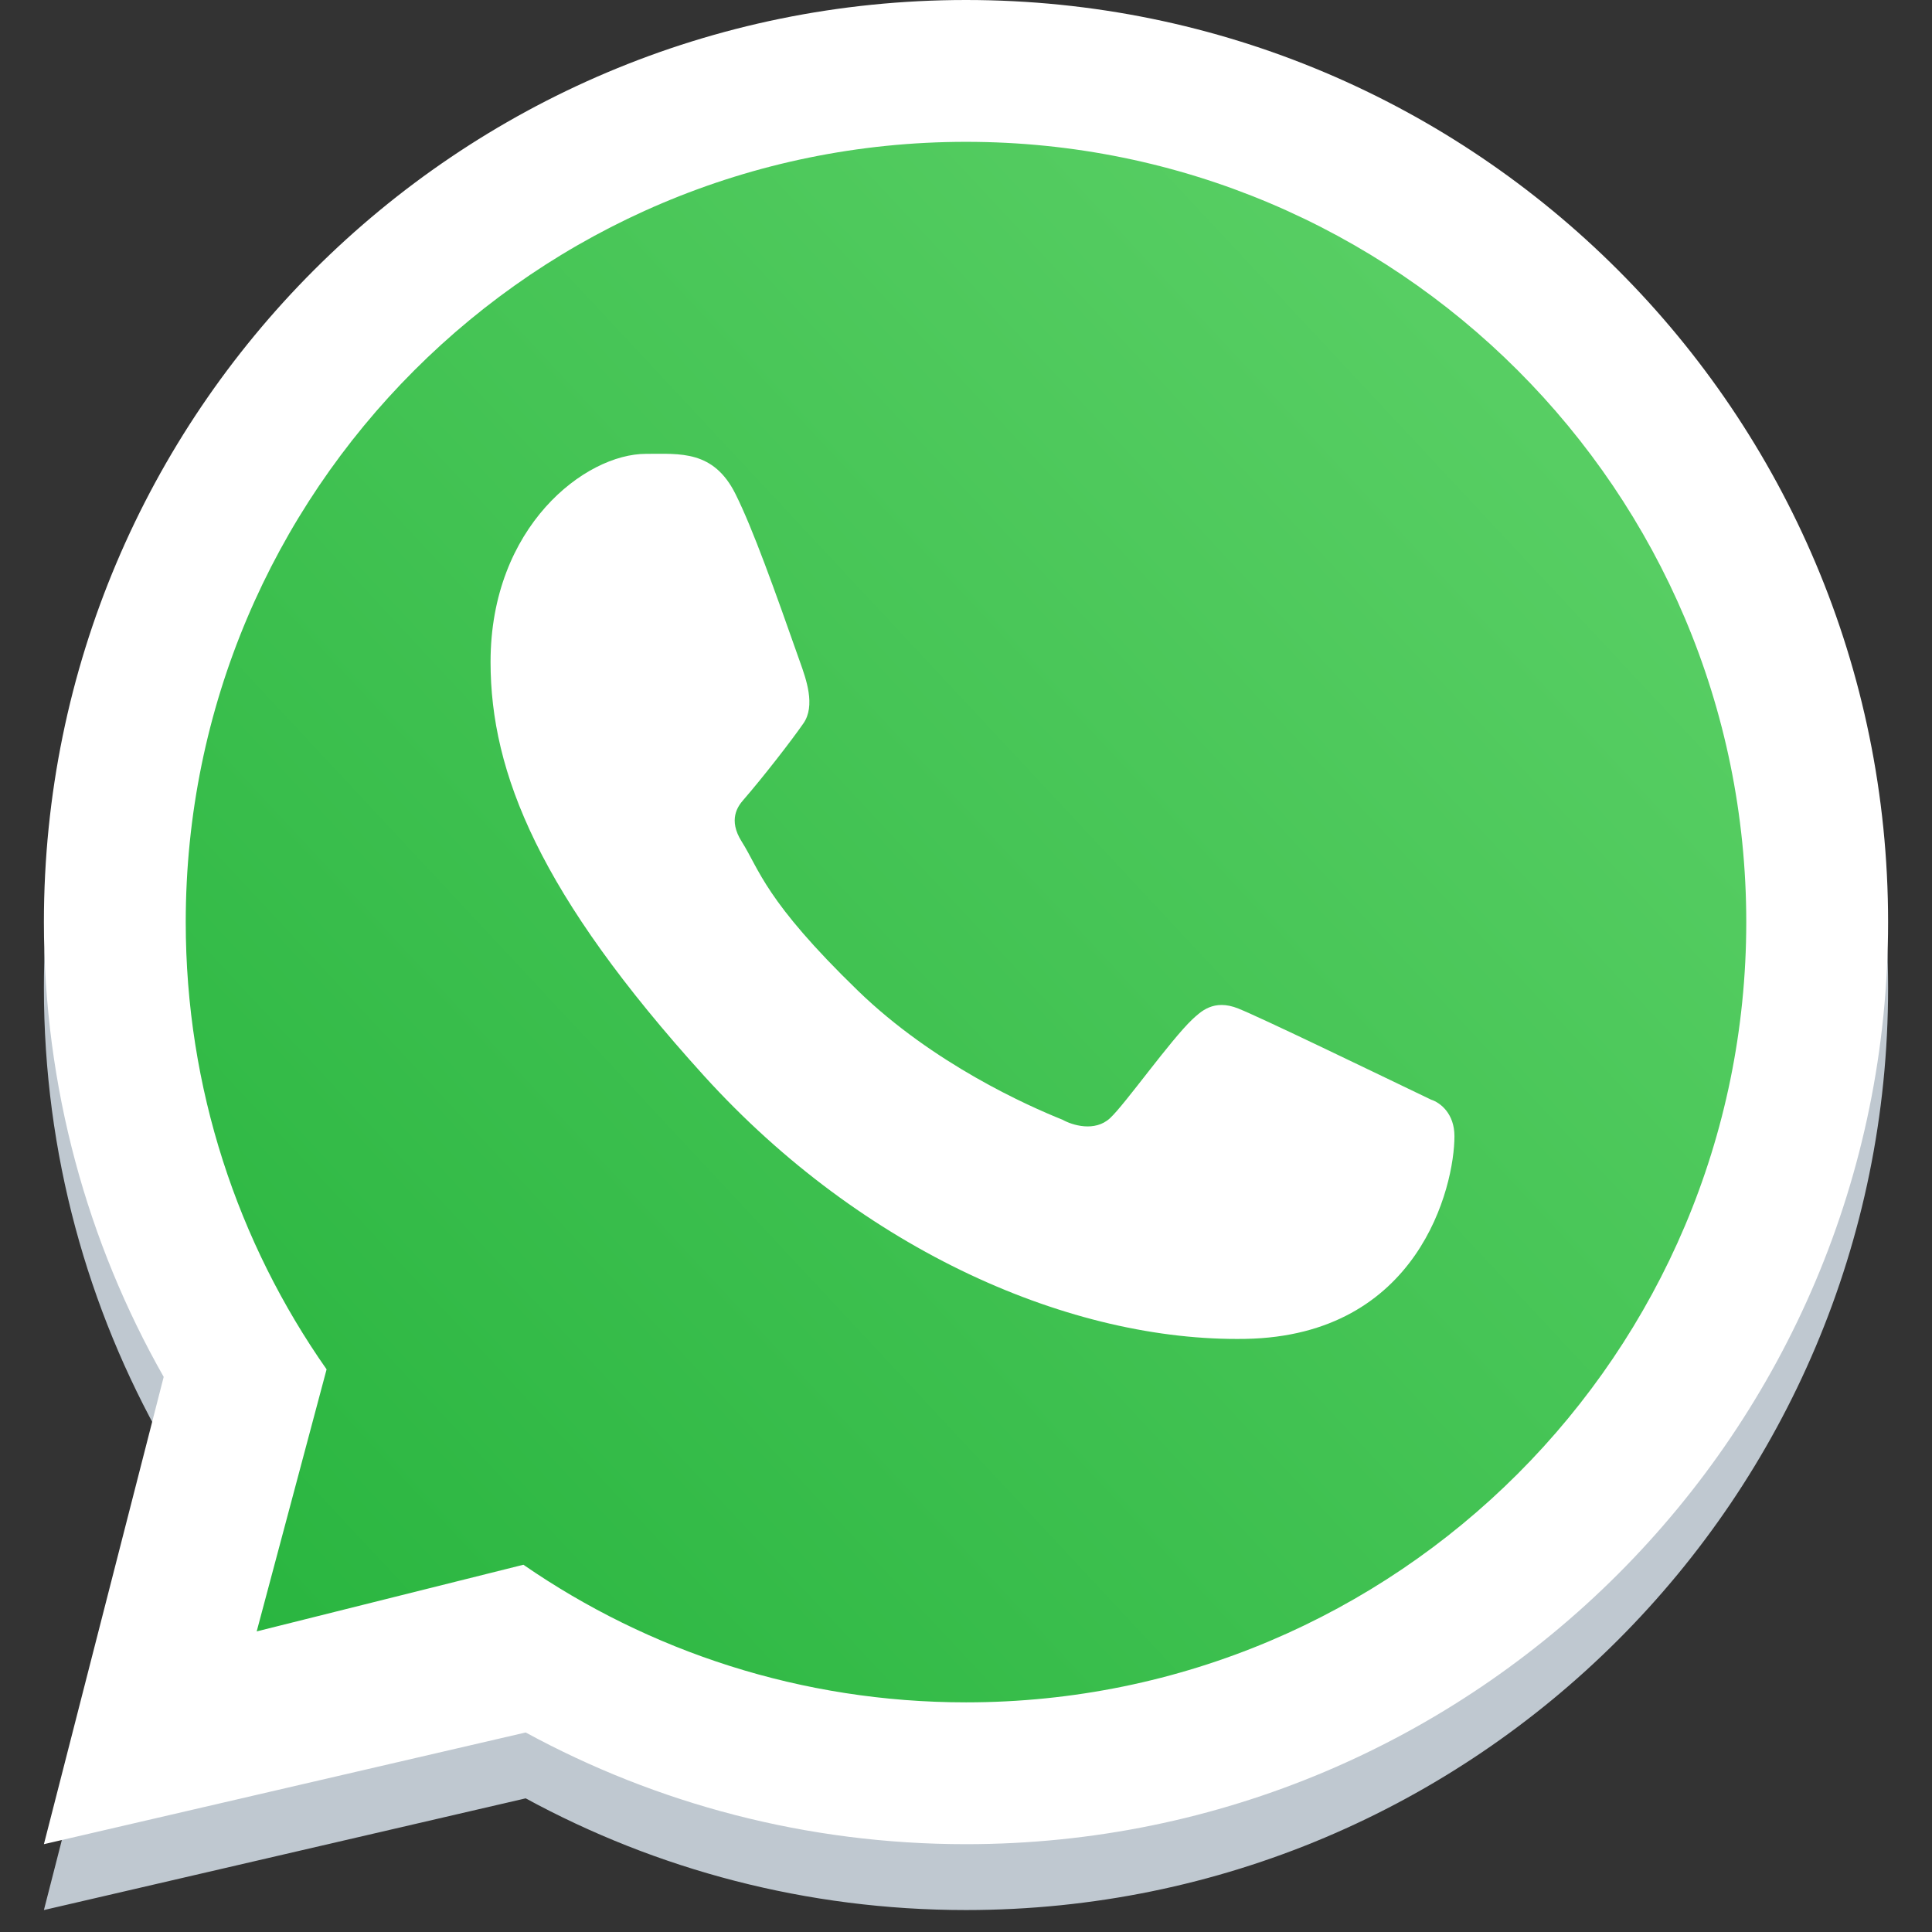 <svg xmlns="http://www.w3.org/2000/svg" width="22" height="22" viewBox="0 0 22 22" fill="none"><rect x="0" y="0" width="22" height="22" fill="#333333" stroke="none"/><path fill-rule="evenodd" clip-rule="evenodd" d="M11 21.75C16.799 21.75 21.5 17.049 21.5 11.25C21.5 5.451 16.799 0.75 11 0.75C5.201 0.75 0.5 5.451 0.5 11.25C0.5 13.133 0.996 14.9 1.864 16.429L0.5 21.75L5.986 20.478C7.476 21.289 9.184 21.75 11 21.75ZM11 20.135C15.907 20.135 19.885 16.157 19.885 11.25C19.885 6.343 15.907 2.365 11 2.365C6.093 2.365 2.115 6.343 2.115 11.25C2.115 13.145 2.708 14.901 3.719 16.343L2.923 19.327L5.96 18.568C7.392 19.556 9.128 20.135 11 20.135Z" fill="#BFC8D0"></path><path d="M20 10.5C20 15.471 15.971 19.5 11 19.5C9.104 19.5 7.345 18.914 5.894 17.913L2.818 18.682L3.624 15.659C2.601 14.198 2 12.419 2 10.5C2 5.529 6.029 1.5 11 1.5C15.971 1.5 20 5.529 20 10.5Z" fill="url(#paint0_linear_47_245)"></path><path fill-rule="evenodd" clip-rule="evenodd" d="M11 21C16.799 21 21.5 16.299 21.5 10.5C21.5 4.701 16.799 0 11 0C5.201 0 0.5 4.701 0.5 10.5C0.5 12.383 0.996 14.15 1.864 15.679L0.5 21L5.986 19.728C7.476 20.539 9.184 21 11 21ZM11 19.385C15.907 19.385 19.885 15.407 19.885 10.5C19.885 5.593 15.907 1.615 11 1.615C6.093 1.615 2.115 5.593 2.115 10.5C2.115 12.395 2.708 14.151 3.719 15.593L2.923 18.577L5.96 17.818C7.392 18.806 9.128 19.385 11 19.385Z" fill="white"></path><path d="M8.375 5.625C8.125 5.124 7.742 5.168 7.356 5.168C6.664 5.168 5.586 5.996 5.586 7.538C5.586 8.801 6.143 10.184 8.018 12.252C9.829 14.248 12.207 15.281 14.182 15.246C16.156 15.211 16.562 13.512 16.562 12.938C16.562 12.684 16.405 12.557 16.296 12.522C15.623 12.199 14.382 11.598 14.1 11.484C13.817 11.371 13.67 11.524 13.578 11.607C13.322 11.851 12.814 12.571 12.641 12.732C12.467 12.894 12.208 12.812 12.1 12.751C11.703 12.592 10.627 12.113 9.77 11.282C8.709 10.254 8.647 9.9 8.447 9.585C8.287 9.333 8.404 9.179 8.463 9.111C8.691 8.848 9.007 8.441 9.148 8.238C9.29 8.036 9.178 7.729 9.11 7.538C8.82 6.715 8.575 6.026 8.375 5.625Z" fill="white"></path><defs><linearGradient id="paint0_linear_47_245" x1="18.875" y1="3.75" x2="2" y2="19.5" gradientUnits="userSpaceOnUse"><stop stop-color="#5BD066"></stop><stop offset="1" stop-color="#27B43E"></stop></linearGradient></defs></svg>
